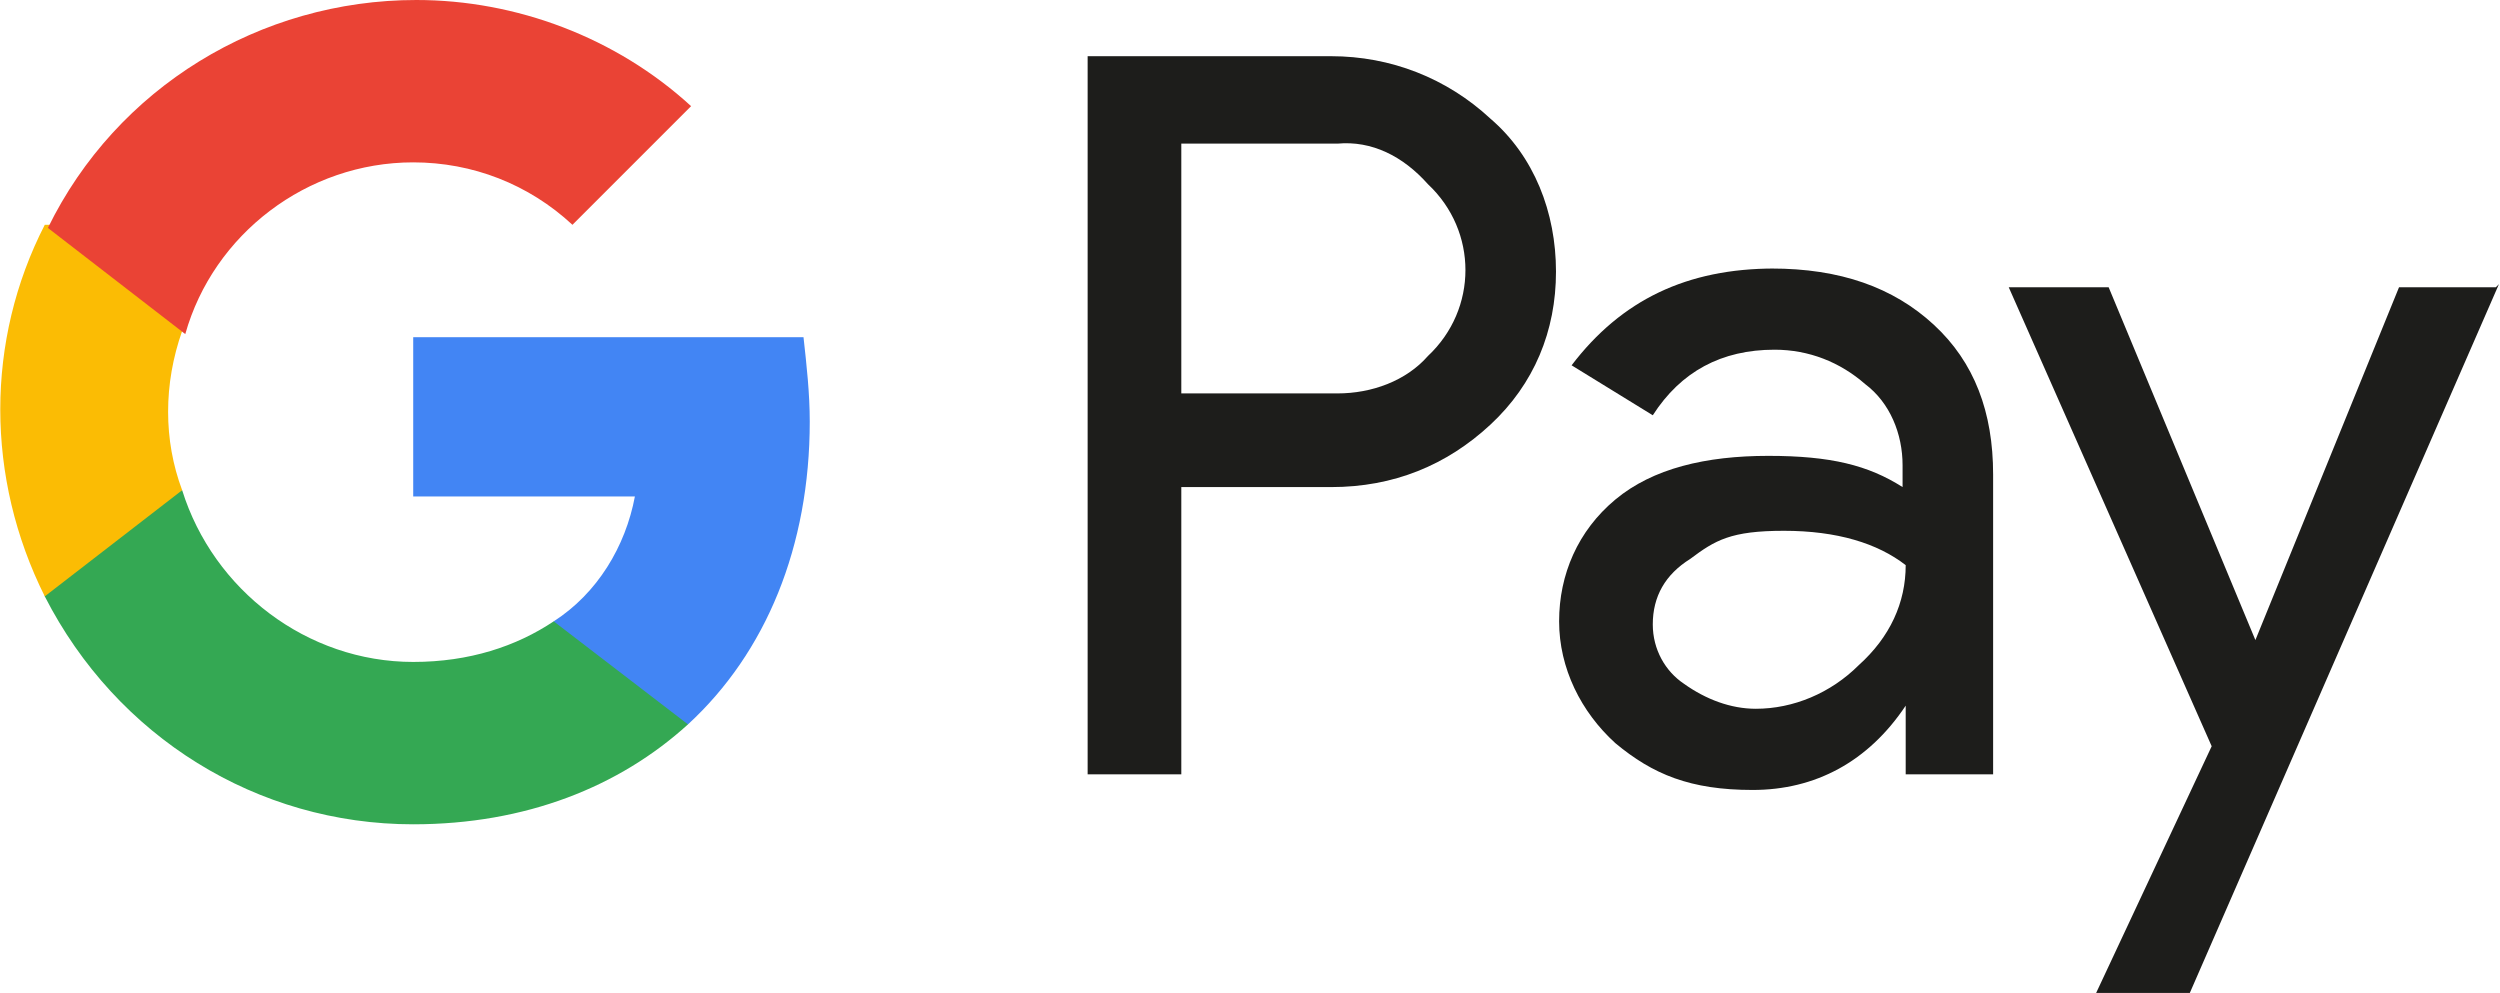 <?xml version="1.0" encoding="UTF-8"?>
<svg id="Layer_1" xmlns="http://www.w3.org/2000/svg" width="28.2mm" height="11.2mm" version="1.1" viewBox="0 0 80 31.8">
  <!-- Generator: Adobe Illustrator 29.8.1, SVG Export Plug-In . SVG Version: 2.1.1 Build 2)  -->
  <defs>
    <style>
      .st0 {
        fill: #ea4335;
      }

      .st1 {
        fill: #fbbc04;
      }

      .st2 {
        fill: #4285f4;
      }

      .st3 {
        fill: #34a853;
      }

      .st4 {
        fill: #1d1d1b;
      }
    </style>
  </defs>
  <path class="st4" d="M37.8,15.5v9.3h-3V1.8h7.8c1.9,0,3.7.7,5.1,2,1.4,1.2,2.1,3,2.1,4.9s-.7,3.6-2.1,4.9c-1.4,1.3-3.1,2-5.1,2h-4.8ZM37.8,4.6v8h5c1.1,0,2.2-.4,2.9-1.2,1.6-1.5,1.6-4,0-5.5h0c-.8-.9-1.8-1.4-2.9-1.3h-5Z"/>
  <path class="st4" d="M56.7,8.6c2.2,0,3.9.6,5.2,1.8s1.9,2.8,1.9,4.8v9.6h-2.8v-2.2h0c-1.2,1.8-2.9,2.7-4.9,2.7s-3.2-.5-4.4-1.5c-1.1-1-1.8-2.4-1.8-3.9s.6-2.9,1.8-3.9,2.9-1.4,4.9-1.4,3.2.3,4.3,1v-.7c0-1-.4-2-1.2-2.6-.8-.7-1.8-1.1-2.9-1.1-1.7,0-3,.7-3.9,2.1l-2.6-1.6c1.6-2.1,3.7-3.1,6.5-3.1ZM52.9,20c0,.8.4,1.5,1,1.9.7.5,1.5.8,2.3.8,1.2,0,2.4-.5,3.3-1.4,1-.9,1.5-2,1.5-3.2-.9-.7-2.2-1.1-3.9-1.1s-2.2.3-3,.9c-.8.5-1.2,1.2-1.2,2.1Z"/>
  <path class="st4" d="M80,9.1l-9.9,22.7h-3l3.7-7.9-6.5-14.7h3.2l4.7,11.3h0l4.6-11.3h3.1Z"/>
  <path class="st2" d="M25.9,13.5c0-.9-.1-1.8-.2-2.7h-12.5v5.1h7.1c-.3,1.6-1.2,3.1-2.6,4v3.3h4.3c2.5-2.3,3.9-5.7,3.9-9.7Z"/>
  <path class="st3" d="M13.2,26.4c3.6,0,6.6-1.2,8.8-3.2l-4.3-3.3c-1.2.8-2.7,1.3-4.5,1.3-3.4,0-6.4-2.3-7.4-5.5H1.4v3.4c2.3,4.5,6.8,7.3,11.8,7.3Z"/>
  <path class="st1" d="M5.8,15.7c-.6-1.6-.6-3.4,0-5.1v-3.4H1.4c-1.9,3.7-1.9,8.1,0,11.9l4.4-3.4Z"/>
  <path class="st0" d="M13.2,5.2c1.9,0,3.7.7,5.1,2h0l3.8-3.8C19.7,1.2,16.5,0,13.3,0,8.3,0,3.7,2.8,1.5,7.3l4.4,3.4c.9-3.2,3.9-5.5,7.3-5.5Z"/>
</svg>